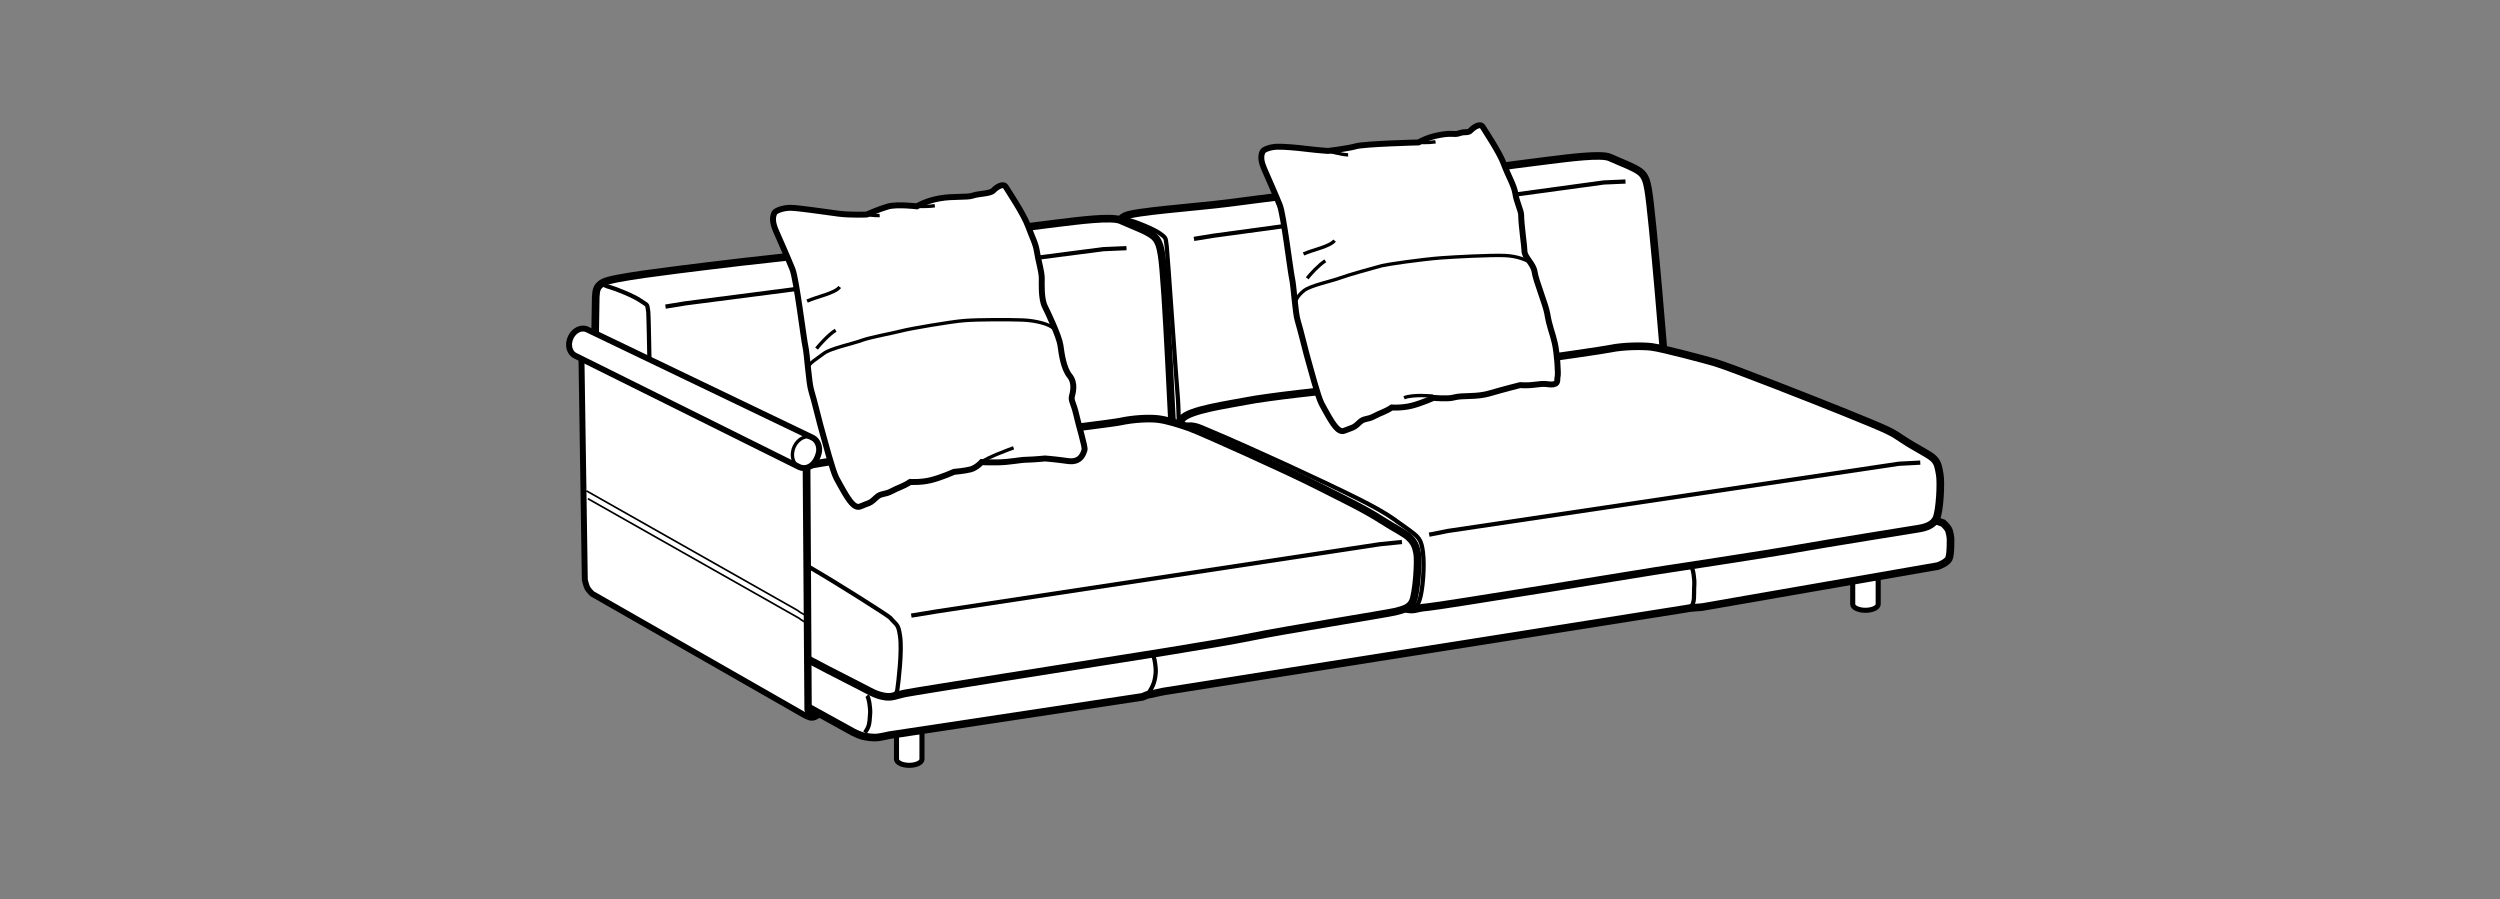 <?xml version="1.0" encoding="iso-8859-1"?>
<!-- Generator: Adobe Illustrator 23.0.3, SVG Export Plug-In . SVG Version: 6.00 Build 0)  -->
<svg version="1.1" id="Layer_1" xmlns="http://www.w3.org/2000/svg" xmlns:xlink="http://www.w3.org/1999/xlink" x="0px" y="0px"
	 viewBox="0 0 147.401 53.008" style="enable-background:new 0 0 147.401 53.008;" xml:space="preserve">
<rect x="0" y="0" width="147.401" height="53.008" fill="#808080" stroke="none"/>
<path style="fill:#FFFFFF;stroke:#000000;stroke-width:0.3;" d="M52.858,42.05c0-0.168,0.336-0.305,0.752-0.305
	c0.414,0,0.75,0.137,0.75,0.305v2.711c0,0.201-0.336,0.363-0.75,0.363c-0.416,0-0.752-0.162-0.752-0.363V42.05z"/>
<path style="fill:#FFFFFF;stroke:#000000;stroke-width:0.3;" d="M109.237,32.909c0-0.168,0.334-0.303,0.75-0.303
	c0.414,0,0.752,0.135,0.752,0.303v2.713c0,0.199-0.336,0.361-0.752,0.361s-0.75-0.162-0.75-0.361V32.909z"/>
<path style="fill:#FFFFFF;stroke:#000000;stroke-width:0.45;" d="M35.493,32.173c-0.227,0.125-0.344,0.184-0.391,0.459l0.1,1.725
	c0.057,0.238,0.172,0.48,0.439,0.686c0.248,0.189,14.684,8.137,14.684,8.137s0.318,0.156,0.508,0.209
	c0.205,0.057,0.656,0.121,0.898,0.092c0.242-0.029,0.715-0.137,0.715-0.137l14.9-2.254l0.289-0.115l0.979-0.207l30.672-4.856
	l0.373-0.062l0.689-0.055l13.908-2.42c0,0,0.518-0.18,0.645-0.428c0.127-0.246,0.102-1.209,0.102-1.209s-0.035-0.373-0.133-0.543
	c-0.096-0.168-0.309-0.354-0.309-0.354l-20.547-7.183C94.015,23.658,35.812,31.993,35.493,32.173z"/>
<path style="fill:none;stroke:#000000;stroke-width:0.25;" d="M67.636,40.974c0.248-0.354,0.461-0.656,0.506-1.326
	c0.018-0.309-0.072-0.924-0.186-1.051"/>
<path style="fill:none;stroke:#000000;stroke-width:0.25;" d="M99.659,35.849c0.305-0.359,0.195-0.715,0.238-1.383
	c0.02-0.309-0.068-0.94-0.182-1.068"/>
<path style="fill:#FFFFFF;stroke:#000000;stroke-width:0.45;" d="M65.897,13.568c0.031-0.287-0.01-0.596,0.43-0.824
	c0.535-0.279,4.123-0.521,6.145-0.777c1.609-0.203,4.672-0.642,5.65-0.605c0,0,8.111-1.289,13.258-1.914
	c1.164-0.143,3.029-0.387,3.525-0.168c0.897,0.399,1.373,0.549,1.777,0.838c0.338,0.244,0.42,0.643,0.494,1.062
	c0.252,1.432,0.986,10.312,1.137,12.387c0.029,0.421-0.326,0.888-0.494,0.936c-0.754,0.225-2.174,0.494-3.828,0.766
	c-1.465,0.242-11.035,1.643-11.834,1.758c-0.518,0.074-4.164,0.57-5.818,0.855c-1.27,0.221-2.719,0.428-3.156,0.508
	c-0.512,0.092-2.055,0.289-2.963,0.5c-0.172,0.039-0.541,0.068-0.814-0.07c-1.006-0.512-1.711-0.799-2.529-1.176
	c-0.301-0.139-0.58-0.535-0.615-0.982C66.118,24.837,65.897,13.568,65.897,13.568z"/>
<path style="fill:none;stroke:#000000;stroke-width:0.25;" d="M66.12,12.945c0.262-0.141,0.199-0.031,0.529,0.053
	c0.33,0.084,1.373,0.502,1.744,0.768c0.422,0.301,0.318,0.287,0.398,0.769c0.039,0.234,0.578,8.119,0.66,8.981
	c0.049,0.544,0.139,5.071,0.139,5.071"/>
<path style="fill:#FFFFFF;stroke:#000000;stroke-width:0.45;" d="M35.124,17.525c0.033-0.307-0.012-0.635,0.455-0.877
	c0.57-0.297,3.945-0.686,6.094-0.957c1.709-0.217,8.738-1.023,9.779-0.982c0,0,5.402-0.883,10.869-1.547
	c1.238-0.15,3.221-0.412,3.748-0.178c0.953,0.424,1.461,0.582,1.889,0.891c0.359,0.258,0.447,0.682,0.525,1.129
	c0.266,1.519,0.635,10.811,0.793,13.015c0.033,0.447-0.346,0.943-0.523,0.998c-0.803,0.238-2.311,0.523-4.068,0.812
	c-1.557,0.256-11.615,1.484-12.463,1.607c-0.551,0.078-4.428,0.605-6.186,0.908c-1.35,0.234-3.146,0.566-3.609,0.652
	c-0.543,0.098-2.184,0.309-3.148,0.531c-0.182,0.041-0.574,0.072-0.865-0.074c-1.068-0.543-1.818-0.85-2.686-1.248
	c-0.322-0.148-0.621-0.57-0.656-1.045C34.919,29.222,35.124,17.525,35.124,17.525z"/>
<path style="fill:none;stroke:#000000;stroke-width:0.25;" d="M35.36,16.863c0.279-0.15,0.213-0.035,0.562,0.055
	c0.35,0.092,1.461,0.535,1.855,0.816c0.447,0.32,0.359,0.131,0.445,0.643c0.039,0.25,0.152,8.523,0.238,9.44
	c0.053,0.578,0.149,5.389,0.149,5.389"/>
<polyline style="fill:none;stroke:#000000;stroke-width:0.25;" points="70.397,14.086 71.491,13.906 94.565,10.758 95.839,10.703 
	"/>
<polyline style="fill:none;stroke:#000000;stroke-width:0.25;" points="39.237,18.078 40.399,17.887 65.067,14.689 66.419,14.631 
	"/>
<path style="fill:#FFFFFF;stroke:#000000;stroke-width:0.45;" d="M81.839,35.435c0,0,0.533,0.35,1.064,0.463
	c0.531,0.117,0.531-0.047,1.254-0.1c0.719-0.057,12.695-2.016,13.475-2.139c0.451-0.072,6.471-0.977,8.424-1.328
	c1.58-0.283,6.602-1.086,7.088-1.166c0.416-0.068,0.84-0.215,1.02-0.592c0.209-0.449,0.293-2.141,0.203-2.604
	c-0.074-0.399-0.094-0.668-0.363-0.932c-0.271-0.264-1.037-0.611-1.777-1.104c-0.727-0.484-0.66-0.486-3.594-1.672
	c-1.695-0.683-6.508-2.579-7.488-2.876c-0.406-0.125-3.092-0.846-3.754-0.93c-0.5-0.066-1.656-0.062-2.436,0.101
	c-0.781,0.166-10.818,1.557-11.336,1.635c-0.518,0.08-3.117,0.617-4.195,0.713c-1.078,0.1-4.686,0.488-5.984,0.748
	c-0.887,0.18-3.396,0.515-3.76,1.066c-0.361,0.553-0.111,2.652-0.037,3.432c0.088,0.932,0.742,1.504,1.451,1.891
	c1.367,0.744,6.877,3.119,8.049,3.861C80.315,34.647,81.839,35.435,81.839,35.435z"/>
<polyline style="fill:none;stroke:#000000;stroke-width:0.25;" points="84.265,31.524 85.351,31.308 111.958,27.343 113.22,27.276 
	"/>
<path style="fill:none;stroke:#000000;stroke-width:0.25;" d="M83.149,35.903c0.154-0.008,0.391-0.088,0.529-0.469
	c0.209-0.562,0.326-2.051,0.217-2.887c-0.08-0.602-0.182-0.801-0.545-1.092c-0.342-0.271-0.994-0.721-0.994-0.721
	s-0.547-0.461-2.242-1.309c-2.123-1.061-6.361-3.012-8.768-4.025c-0.734-0.309-1.043-0.502-1.736-0.27"/>
<path style="fill:#FFFFFF;stroke:#000000;stroke-width:0.45;" d="M50.743,40.478c0.543,0.277,0.824,0.463,1.293,0.566
	c0.545,0.121,0.762-0.049,1.342-0.166c0.729-0.145,10.709-1.713,11.512-1.842c0.465-0.076,6.904-1.066,8.932-1.494
	c1.697-0.357,8.002-1.369,8.414-1.473c0.443-0.111,0.875-0.205,1.057-0.6c0.217-0.471,0.354-2.369,0.262-2.854
	c-0.076-0.418-0.178-0.635-0.453-0.91c-0.277-0.275-0.846-0.529-1.613-1.025c-1.062-0.685-2.203-1.219-3.883-2.072
	c-1.678-0.853-6.74-3.135-7.502-3.408c-0.576-0.203-1.281-0.422-1.797-0.49c-0.514-0.066-1.447-0.027-2.25,0.146
	c-0.801,0.172-11.223,1.383-11.754,1.465c-0.531,0.082-3.201,0.643-4.309,0.746c-1.105,0.102-6.348,1.07-7.682,1.342
	c-0.912,0.188-2.916,0.41-3.287,0.988c-0.373,0.576-0.281,2.643-0.205,3.457c0.092,0.975,0.455,1.537,1.182,1.939
	c1.404,0.781,5.545,2.92,6.797,3.617C48.198,39.19,49.437,39.81,50.743,40.478z"/>
<path style="fill:none;stroke:#000000;stroke-width:0.25;" d="M52.345,40.991c0.156-0.008,0.502,0.078,0.564-0.34
	c0.061-0.42,0.289-2.277,0.158-3.15c-0.107-0.721-0.174-0.602-0.58-1.076c-0.111-0.127-3.168-2.062-4.57-2.873
	c-3.207-1.846-5.701-2.666-7.449-3.629c-0.365-0.203-1.164-0.365-1.164-0.365"/>
<polyline style="fill:none;stroke:#000000;stroke-width:0.25;" points="53.729,36.296 55.308,36.038 81.362,32.087 82.659,31.956 
	"/>
<g>
	<path style="fill:#FFFFFF;stroke:#000000;stroke-width:0.35;" d="M50.333,29.771c-0.311-0.24-0.777-1.146-1.014-1.576
		c-0.234-0.43-0.701-2.266-0.814-2.639c-0.119-0.371-0.518-2.044-0.67-2.513c-0.15-0.469-0.246-2.178-0.35-2.623
		c-0.102-0.447-0.527-3.953-0.76-4.541c-0.234-0.588-0.822-1.916-0.967-2.248c-0.178-0.412-0.252-0.769-0.098-1.078
		c0.065-0.129,0.484-0.293,0.924-0.301c0.441-0.006,2.201,0.266,2.898,0.352c0.701,0.084,1.619,0.045,1.619,0.045
		s0.723-0.322,1.252-0.473c0.531-0.15,1.707-0.01,1.707-0.01s0.504-0.318,1.322-0.467c0.818-0.148,1.623-0.043,1.98-0.168
		c0.357-0.125,1.012-0.098,1.205-0.297c0.188-0.201,0.588-0.463,0.738-0.209c0.15,0.252,1.047,1.584,1.309,2.299
		c0.262,0.715,0.457,1.039,0.529,1.539c0.07,0.5,0.281,1.129,0.281,1.564c0,0.264-0.049,1.182,0.182,1.643
		c0.182,0.369,0.846,1.764,0.918,2.293c0.072,0.527,0.184,1.35,0.541,1.795c0.357,0.443,0.185,0.992,0.131,1.232
		c-0.053,0.242,0.111,0.396,0.258,1.046c0.145,0.652,0.547,1.935,0.49,2.092c-0.059,0.158-0.186,0.767-0.975,0.656
		c-0.787-0.111-1.348-0.152-1.348-0.152s-0.623,0.062-1.09,0.074c-0.469,0.01-0.943,0.143-1.719,0.156
		c-0.775,0.01-0.932-0.016-0.932-0.016s-0.297,0.33-0.643,0.426c-0.344,0.094-0.982,0.148-0.982,0.148s-0.758,0.338-1.365,0.488
		c-0.604,0.15-1.223,0.107-1.223,0.107c-0.441,0.289-0.688,0.322-1.074,0.533c-0.461,0.248-0.639,0.109-0.934,0.391
		c-0.295,0.279-0.334,0.295-0.65,0.406C50.696,29.86,50.606,29.981,50.333,29.771z"/>
	<path style="fill:none;stroke:#000000;stroke-width:0.2;" d="M47.587,17.754c0.588-0.27,1.631-0.453,1.924-0.834"/>
	<path style="fill:none;stroke:#000000;stroke-width:0.2;" d="M51.103,12.648c0,0,0.453,0.078,0.762,0.061"/>
	<path style="fill:none;stroke:#000000;stroke-width:0.2;" d="M54.062,12.166c0,0,0.58,0.033,1.055-0.037"/>
	<path style="fill:none;stroke:#000000;stroke-width:0.2;" d="M57.884,27.247c0,0,0.141-0.15,0.857-0.449
		c0.551-0.23,1.02-0.393,1.02-0.393"/>
	<path style="fill:none;stroke:#000000;stroke-width:0.2;" d="M49.269,19.469c-0.412,0.26-0.92,0.822-1.127,1.084"/>
	<path style="fill:none;stroke:#000000;stroke-width:0.2;" d="M62.108,19.361c-0.213-0.242-1.047-0.467-1.828-0.494
		c-0.785-0.029-2.551-0.031-3.406,0.033c-0.809,0.062-3.246,0.481-3.697,0.604c-0.451,0.123-1.887,0.383-2.355,0.56
		c-0.52,0.197-1.867,0.477-2.246,0.773c-0.383,0.301-0.969,0.623-0.902,0.85"/>
</g>
<g>
	<path style="fill:#FFFFFF;stroke:#000000;stroke-width:0.35;" d="M78.89,25.309c-0.297-0.23-0.742-1.09-0.965-1.501
		c-0.221-0.406-0.666-2.152-0.775-2.506c-0.111-0.354-0.492-1.945-0.635-2.391c-0.145-0.445-0.236-2.072-0.336-2.496
		c-0.096-0.426-0.498-3.758-0.721-4.318c-0.223-0.559-0.781-1.82-0.92-2.139c-0.168-0.391-0.238-0.73-0.09-1.025
		c0.061-0.121,0.457-0.277,0.877-0.283c0.42-0.006,1.043,0.047,1.709,0.127C77.698,8.859,78.302,8.9,78.302,8.9
		s1.15-0.137,1.654-0.279c0.504-0.142,3.68-0.223,3.68-0.223s0.479-0.303,1.258-0.443c0.777-0.141,0.82,0.016,1.162-0.103
		c0.338-0.119,0.482,0.019,0.664-0.17c0.18-0.191,0.562-0.44,0.703-0.199c0.145,0.24,0.996,1.506,1.244,2.186
		c0.248,0.68,0.611,1.268,0.68,1.744c0.066,0.477,0.342,1.014,0.342,1.266c0,0.561,0.201,1.914,0.193,2.096
		c-0.014,0.394,0.535,0.766,0.602,1.269c0.068,0.502,0.658,1.924,0.746,2.461c0.133,0.793,0.301,1.101,0.441,1.721
		c0.139,0.617,0.219,1.851,0.164,2.002c-0.057,0.15,0.146,0.529-0.605,0.422c-0.479-0.066-0.799,0.115-1.604,0.057
		c0,0-1.039,0.262-1.748,0.473c-0.883,0.266-1.592,0.096-2.205,0.266c-0.326,0.088-1.146,0.012-1.146,0.012
		s-0.725,0.322-1.301,0.466c-0.574,0.143-1.164,0.102-1.164,0.102c-0.42,0.273-0.652,0.305-1.021,0.506
		c-0.436,0.236-0.605,0.105-0.885,0.373c-0.281,0.266-0.32,0.279-0.621,0.387C79.235,25.393,79.149,25.509,78.89,25.309z"/>
	<path style="fill:none;stroke:#000000;stroke-width:0.2;" d="M76.856,14.975c0.561-0.258,1.551-0.43,1.83-0.791"/>
	<path style="fill:none;stroke:#000000;stroke-width:0.2;" d="M78.302,8.9c0,0,0.892,0.244,1.185,0.229"/>
	<path style="fill:none;stroke:#000000;stroke-width:0.2;" d="M83.636,8.398c0,0,0.553,0.031,1.004-0.035"/>
	<path style="fill:none;stroke:#000000;stroke-width:0.2;" d="M82.784,23.453c0.521-0.219,1.697-0.098,1.697-0.098"/>
	<path style="fill:none;stroke:#000000;stroke-width:0.2;" d="M78.142,15.377c-0.389,0.248-0.873,0.781-1.07,1.031"/>
	<path style="fill:none;stroke:#000000;stroke-width:0.2;" d="M90.261,15.465c-0.285-0.117-0.746-0.369-1.56-0.4
		c-0.812-0.029-2.854,0.074-3.742,0.139c-1.156,0.088-3.209,0.387-3.477,0.459c-0.467,0.127-1.961,0.535-2.451,0.719
		c-0.541,0.203-1.75,0.443-2.145,0.75c-0.396,0.311-0.598,0.707-0.529,0.941"/>
</g>
<g>
	<path style="fill:#FFFFFF;stroke:#000000;stroke-width:0.35;" d="M34.403,20.986l-0.121,0.045l0.199,13.155
		c0,0,0.082,0.359,0.152,0.486c0.07,0.127,0.275,0.334,0.275,0.334l12.496,7.144c0,0,0.285,0.162,0.438,0.168
		c0.154,0.004,0.293-0.076,0.293-0.076s-0.139-0.029-0.264-0.141c-0.121-0.113-0.184-0.258-0.184-0.258l-0.08-14.277L34.403,20.986z
		"/>
	<path style="fill:#FFFFFF;stroke:#000000;stroke-width:0.35;" d="M47.132,27.542l-13.211-6.567
		c-0.254-0.119-0.406-0.422-0.361-0.777c0.06-0.457,0.424-0.828,0.816-0.828c0.098,0,0.188,0.023,0.266,0.066l13.295,6.384
		c0.266,0.143,0.432,0.537,0.334,0.91c-0.125,0.479-0.436,0.869-0.871,0.869C47.302,27.599,47.212,27.579,47.132,27.542z"/>
	<path style="fill:none;stroke:#000000;stroke-width:0.2;" d="M47.132,27.542c-0.285-0.133-0.455-0.473-0.402-0.869
		c0.064-0.514,0.473-0.926,0.91-0.926c0.107,0,0.209,0.027,0.297,0.072"/>
	<path style="fill:none;stroke:#000000;stroke-width:0.2;" d="M47.946,42.308c0,0-0.371-0.109-0.418-0.459l-0.102-14.25"/>
	<path style="fill:none;stroke:#000000;stroke-width:0.1;" d="M47.745,36.808c0,0-0.359-0.131-0.631-0.357l-12.451-7.049"/>
	<path style="fill:none;stroke:#000000;stroke-width:0.1;" d="M47.655,36.343c0,0-0.359-0.131-0.631-0.355l-12.453-7.051"/>
</g>
<path style="fill:none;stroke:#000000;stroke-width:0.25;" d="M50.997,43.193c0.248-0.353,0.264-0.461,0.307-1.129
	c0.02-0.31-0.07-0.925-0.186-1.052"/>
</svg>
